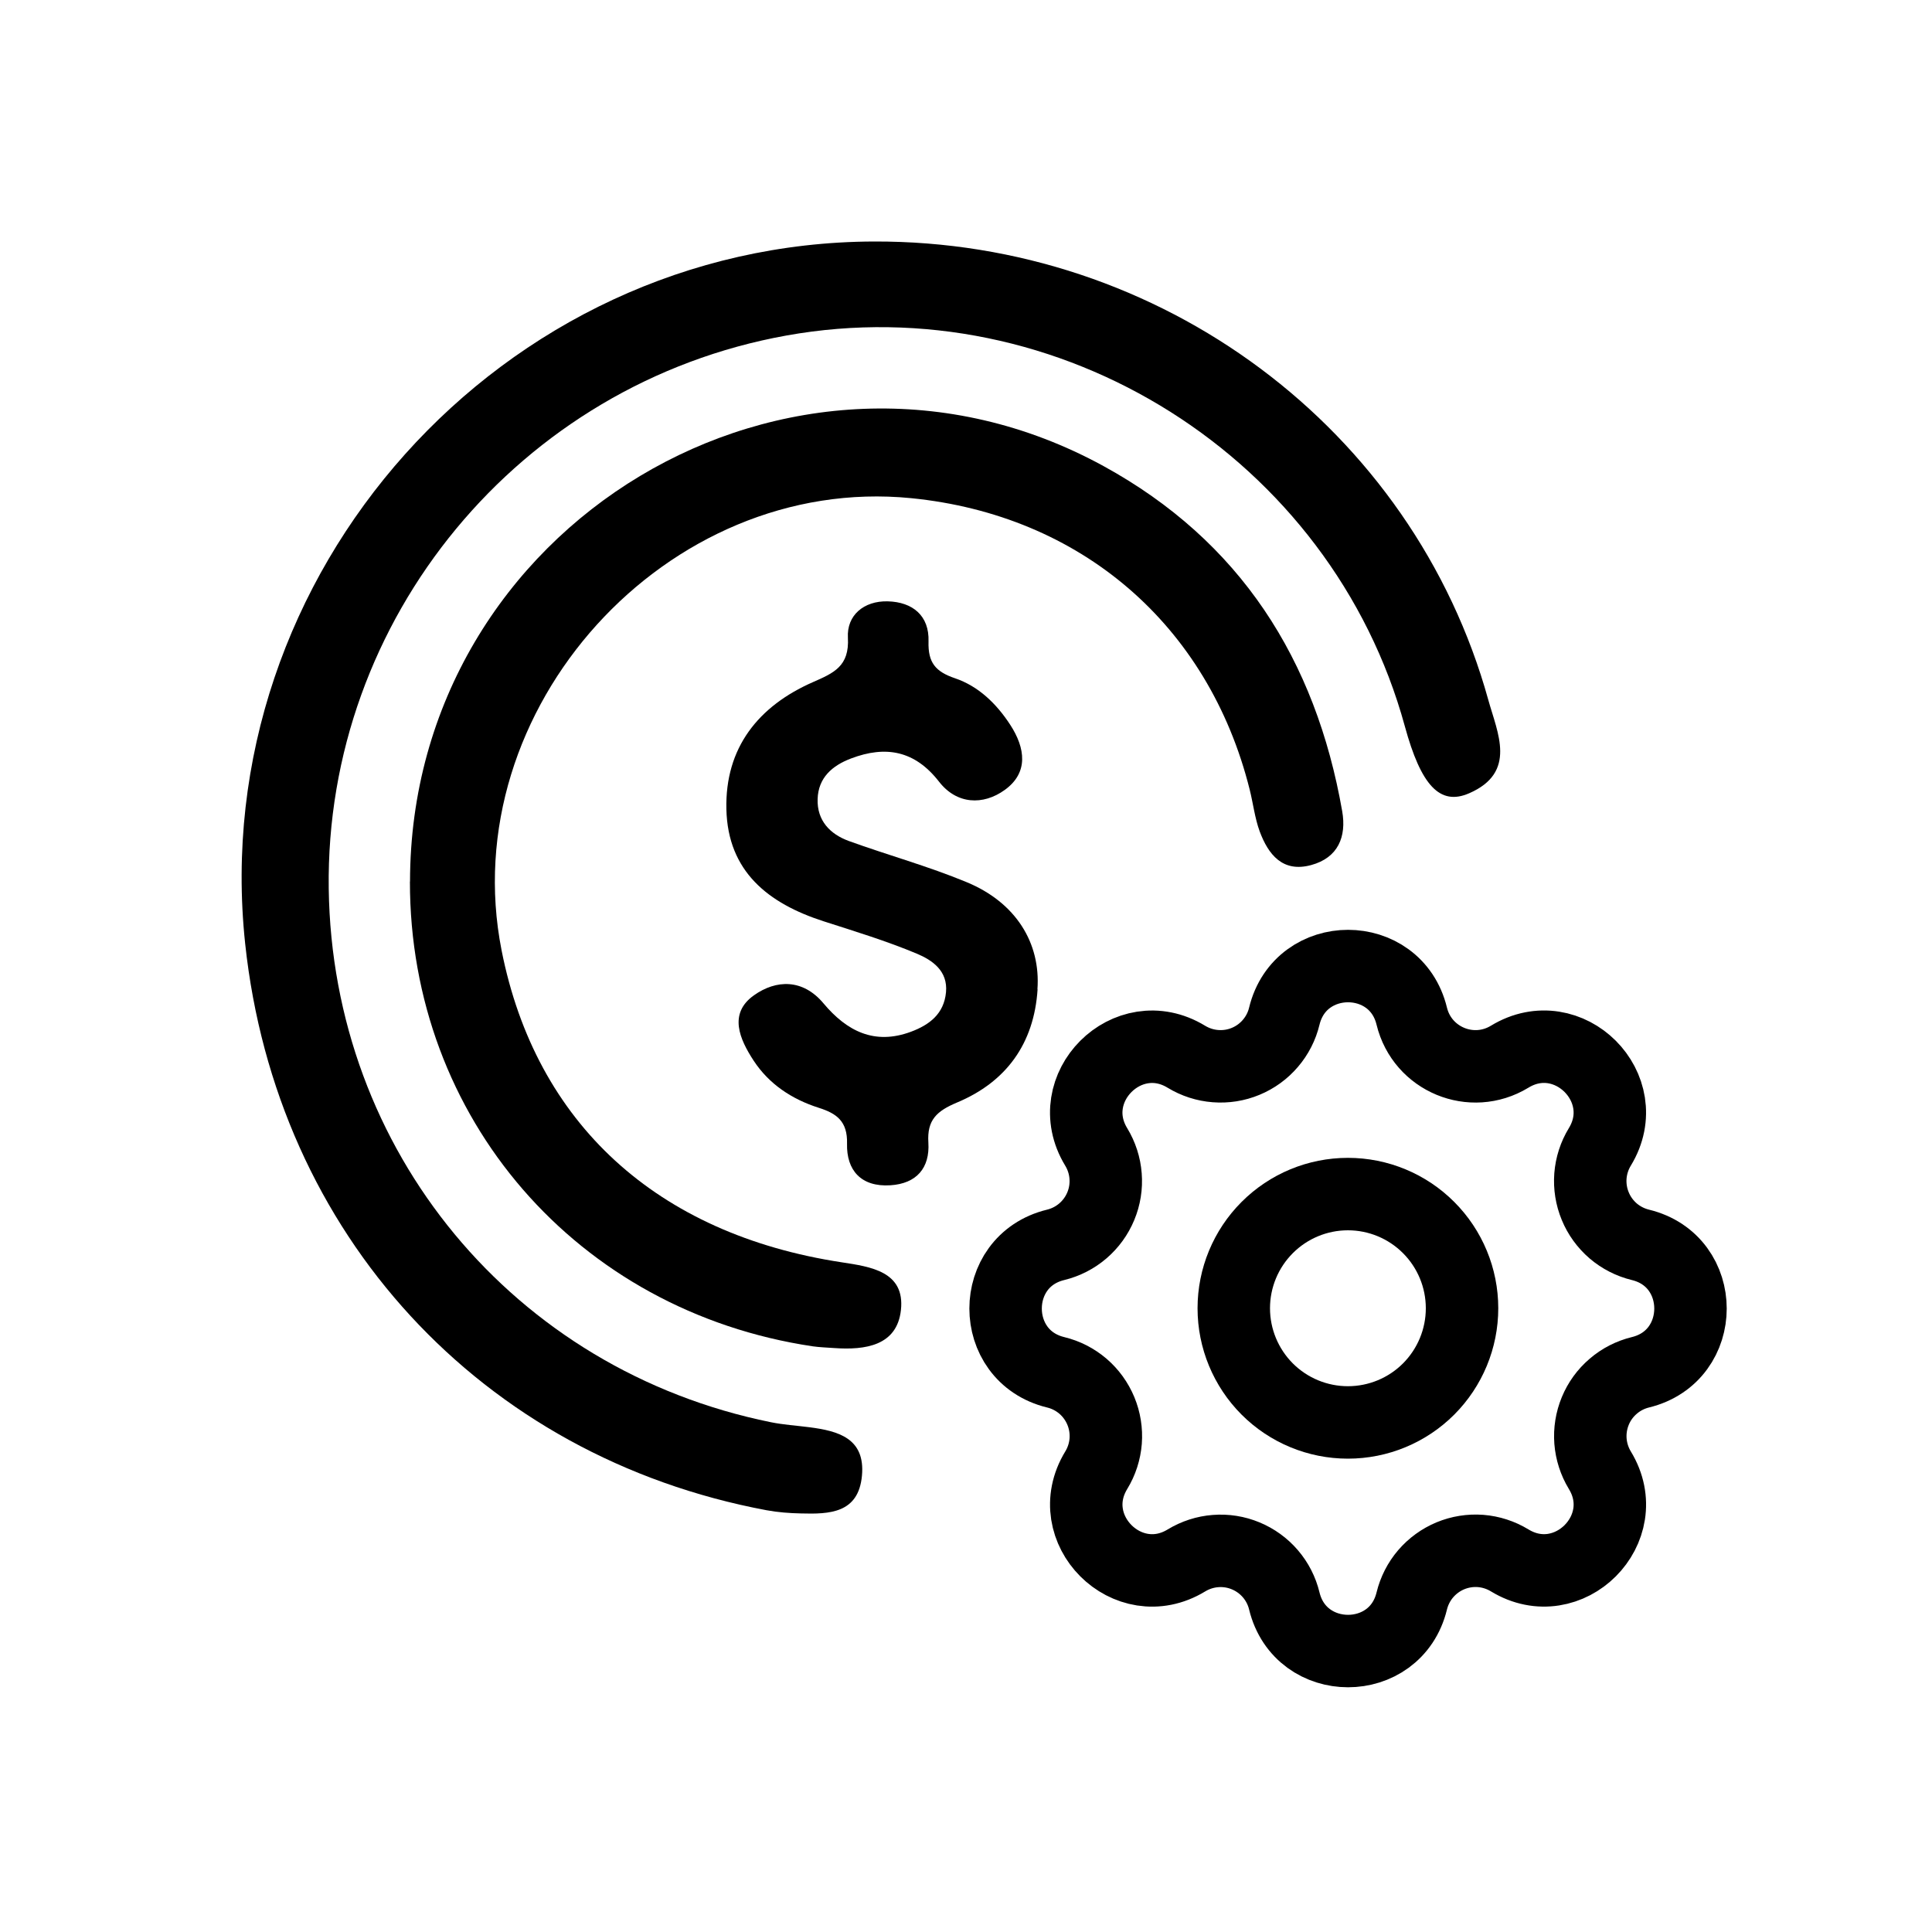 <svg viewBox="0 0 40 40" fill="none" xmlns="http://www.w3.org/2000/svg">
<path d="M29.229 21.039C28.894 19.655 26.926 19.655 26.59 21.039C26.54 21.247 26.441 21.44 26.302 21.602C26.163 21.765 25.988 21.892 25.79 21.974C25.593 22.056 25.378 22.09 25.165 22.073C24.952 22.057 24.746 21.99 24.563 21.879C23.348 21.138 21.956 22.53 22.696 23.746C22.807 23.929 22.874 24.135 22.89 24.348C22.907 24.561 22.873 24.775 22.791 24.972C22.709 25.17 22.582 25.345 22.42 25.484C22.258 25.623 22.065 25.722 21.857 25.773C20.474 26.108 20.474 28.076 21.857 28.412C22.065 28.462 22.258 28.561 22.421 28.7C22.583 28.839 22.71 29.015 22.792 29.212C22.874 29.41 22.908 29.624 22.892 29.837C22.875 30.05 22.808 30.257 22.697 30.439C21.956 31.655 23.348 33.047 24.564 32.307C24.747 32.196 24.953 32.129 25.166 32.113C25.379 32.096 25.593 32.13 25.79 32.212C25.988 32.294 26.163 32.421 26.302 32.583C26.441 32.745 26.54 32.938 26.59 33.146C26.926 34.529 28.894 34.529 29.229 33.146C29.28 32.938 29.378 32.745 29.517 32.583C29.657 32.42 29.832 32.293 30.029 32.211C30.227 32.129 30.441 32.095 30.654 32.111C30.867 32.128 31.074 32.195 31.256 32.306C32.472 33.047 33.864 31.655 33.123 30.439C33.012 30.256 32.946 30.05 32.929 29.837C32.913 29.624 32.947 29.41 33.029 29.212C33.11 29.015 33.237 28.84 33.4 28.701C33.562 28.561 33.755 28.463 33.962 28.412C35.346 28.076 35.346 26.108 33.962 25.773C33.755 25.722 33.562 25.624 33.399 25.485C33.237 25.345 33.109 25.17 33.028 24.972C32.946 24.775 32.912 24.561 32.928 24.348C32.945 24.134 33.011 23.928 33.123 23.745C33.863 22.53 32.472 21.137 31.256 21.878C30.468 22.357 29.447 21.933 29.229 21.039Z" stroke="currentColor" stroke-width="1.5" stroke-linecap="round" stroke-linejoin="round"/>
<path d="M30.27 27.086C30.27 27.713 30.021 28.314 29.578 28.758C29.135 29.201 28.534 29.45 27.907 29.45C27.28 29.45 26.679 29.201 26.236 28.758C25.793 28.314 25.544 27.713 25.544 27.086C25.544 26.459 25.793 25.858 26.236 25.415C26.679 24.971 27.28 24.722 27.907 24.722C28.534 24.722 29.135 24.971 29.578 25.415C30.021 25.858 30.27 26.459 30.27 27.086Z" stroke="currentColor" stroke-width="1.5" stroke-linecap="round" stroke-linejoin="round"/>
<path d="M18.093 5C10.386 5.025 4.258 11.869 5.076 19.538C5.718 25.551 9.961 30.162 15.872 31.268C16.105 31.311 16.346 31.329 16.583 31.334C17.171 31.35 17.774 31.334 17.846 30.551C17.916 29.778 17.356 29.626 16.754 29.549C16.49 29.515 16.219 29.498 15.958 29.445C10.633 28.364 6.88 23.83 6.806 18.398C6.731 12.807 10.757 7.94 16.279 6.947C21.938 5.929 27.567 9.486 29.086 15.038C29.419 16.256 29.809 16.689 30.417 16.424C31.414 15.99 31.002 15.172 30.814 14.492C29.254 8.867 24.029 4.98 18.093 5Z" fill="currentColor"/>
<path d="M8.487 18.252C8.483 23.147 11.947 27.146 16.826 27.874C16.973 27.895 17.123 27.899 17.272 27.91C17.913 27.955 18.573 27.863 18.653 27.121C18.739 26.323 18.022 26.226 17.429 26.135C13.6 25.552 11.092 23.258 10.385 19.677C9.397 14.68 13.806 9.813 18.864 10.314C22.377 10.663 25.019 12.936 25.873 16.346C25.945 16.634 25.979 16.935 26.08 17.212C26.259 17.693 26.556 18.071 27.147 17.91C27.705 17.758 27.88 17.323 27.789 16.797C27.24 13.657 25.678 11.2 22.846 9.649C16.397 6.119 8.496 10.86 8.489 18.252H8.487Z" fill="currentColor"/>
<path d="M21.482 20.484C21.409 21.61 20.831 22.401 19.815 22.826C19.396 23.002 19.19 23.186 19.221 23.658C19.253 24.179 18.979 24.506 18.433 24.54C17.828 24.578 17.523 24.229 17.537 23.678C17.549 23.213 17.319 23.052 16.952 22.936C16.395 22.758 15.923 22.447 15.603 21.959C15.316 21.52 15.075 20.987 15.608 20.608C16.07 20.278 16.624 20.264 17.05 20.774C17.533 21.35 18.106 21.642 18.861 21.361C19.244 21.218 19.544 20.991 19.586 20.543C19.627 20.099 19.301 19.879 18.983 19.745C18.355 19.482 17.698 19.282 17.048 19.073C15.907 18.704 15.069 18.045 15.039 16.755C15.009 15.481 15.701 14.619 16.83 14.123C17.267 13.932 17.587 13.792 17.555 13.204C17.528 12.74 17.884 12.438 18.378 12.45C18.898 12.463 19.242 12.749 19.224 13.282C19.212 13.719 19.367 13.905 19.773 14.043C20.258 14.207 20.631 14.569 20.915 15.005C21.23 15.489 21.298 15.998 20.802 16.355C20.355 16.677 19.809 16.657 19.441 16.183C18.94 15.539 18.338 15.431 17.621 15.703C17.231 15.85 16.941 16.102 16.928 16.544C16.914 16.988 17.183 17.269 17.574 17.412C18.385 17.706 19.219 17.934 20.013 18.264C21.031 18.684 21.548 19.522 21.479 20.482L21.482 20.484Z" fill="currentColor"/>
</svg>